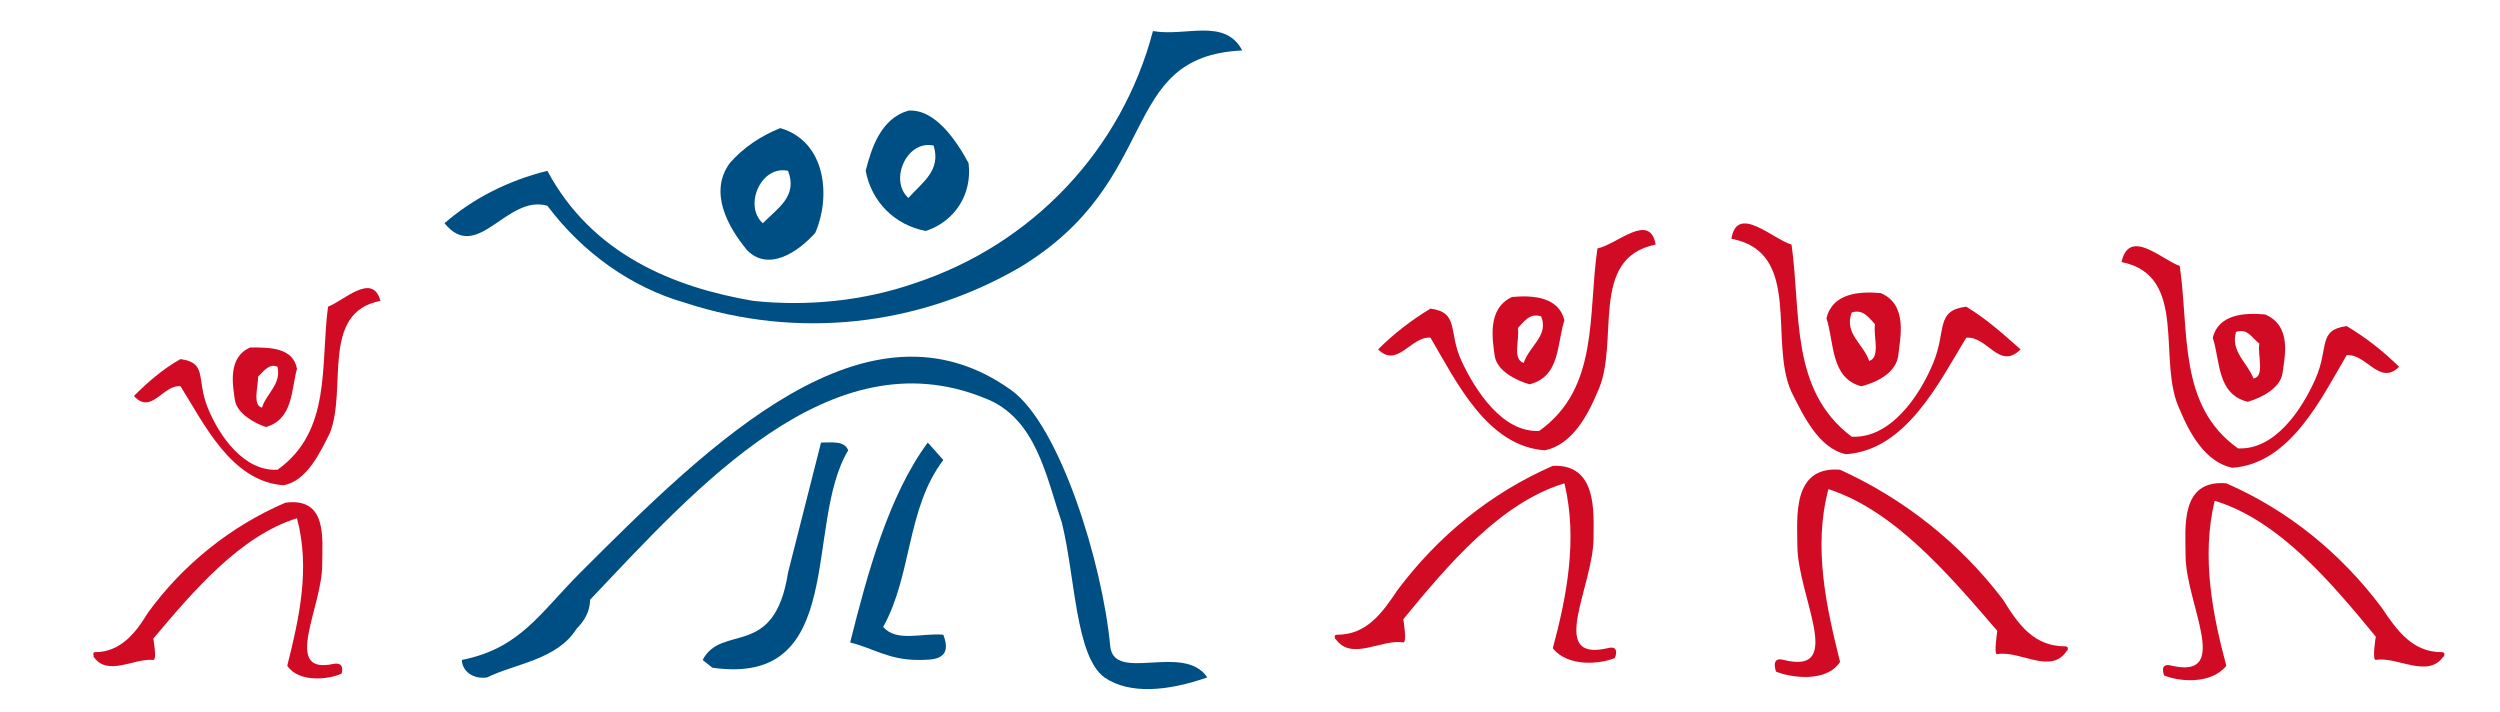 <?xml version="1.0" encoding="utf-8"?>
<!-- Generator: Adobe Illustrator 22.1.0, SVG Export Plug-In . SVG Version: 6.00 Build 0)  -->
<svg version="1.1" id="Ebene_1" xmlns="http://www.w3.org/2000/svg" xmlns:xlink="http://www.w3.org/1999/xlink" x="0px" y="0px"
	 viewBox="0 0 128.8 36.7" style="enable-background:new 0 0 128.8 36.7;" xml:space="preserve">
<style type="text/css">
	.st0{fill:#D20B24;}
	.st1{fill:#004F84;}
</style>
<title>fdsZeichenfläche 4</title>
<path class="st0" d="M19.6,15.5c-3.1,0.6-1.7,4.5-2.6,6.8c-0.5,1-1.2,2.5-2.4,2.7c-2.7-0.2-4.1-3.2-5.3-5.1
	c-0.9-0.1-1.5,1.5-2.4,0.5c0.7-0.7,1.5-1.4,2.4-1.9c1.4,0.2,0.8,1,1.4,2.5s1.9,3.3,3.6,3.2c2.8-2,2.2-5.4,2.6-8.4
	C17.7,15.5,19.2,14,19.6,15.5"/>
<path class="st0" d="M15.3,19c-0.2-1.1-1.4-1.1-2.4-1.1c-1.2,0.5-0.9,2-0.8,2.7s1,1.2,1.6,1.4C15.1,21.6,15,20.1,15.3,19 M13.5,21
	c-0.5-0.1-0.2-1.1-0.2-1.6c0.3-0.3,0.6-0.7,1-0.5C14.5,19.8,13.7,20.3,13.5,21"/>
<path class="st0" d="M16.6,29.1c0,2.2-2.1,5.7,0.6,5.1c0.6-0.1,0.4,0.5,0.4,0.5c-0.6,0.3-2.2,0.5-2.8-0.4c0.6-2.4,1.2-5,0.5-7.6
	c-2.9,0.9-5.3,3.7-7.4,6.2c0,0,0.2,1.1,0,1.1c-1-0.1-2.4,0.9-3.1-0.2c0.1,0.1-0.1-0.2,0.1-0.2c1.3,0,2.1-1,2.7-2
	c1.8-2.5,4.3-4.5,7.1-5.7C16.9,25.6,16.6,27.8,16.6,29.1"/>
<path class="st1" d="M64,2.6c-6.5,0.3-4,6.7-11.5,11.2c-5.2,3-11.4,3.7-17.2,1.8c-2.8-0.8-5.3-2.6-7.1-5c-2.1-0.6-3.6,3-5.3,0.9
	c1.5-1.3,3.3-2.2,5.3-2.7c2.3,4.3,6.5,6,10.6,6.7c2.8,0.3,5.7,0,8.3-0.9c6.1-2,10.7-6.9,12.3-13C61.1,1.9,63.1,0.9,64,2.6"/>
<path class="st1" d="M49.9,8.4c-0.6-1.1-1.7-2.8-3.1-2.7c-1.4,0.4-1.9,1.9-2.2,3.1c0.3,1.6,1.5,2.8,3.1,3.1
	C49.2,11.4,50.1,10,49.9,8.4 M46.8,10.2c-1-0.9-0.1-3,1.3-2.7C48.5,8.8,47.5,9.4,46.8,10.2"/>
<path class="st1" d="M40.2,6.6c-1,0.4-1.9,1-2.6,1.8c-1.1,1.5-0.1,3.3,0.9,4.5C39.6,14,41.1,13,42,12C42.8,10.2,42.6,7.3,40.2,6.6
	 M39.3,11.5c-1-0.9-0.1-3,1.3-2.7C41.1,10.1,40.1,10.7,39.3,11.5"/>
<path class="st1" d="M52.1,20.1c2.5,1.8,4.7,8.9,5.1,13.2c0.2,1.9,3.8-0.2,5,1.6c-2,0.7-4,0.9-5.3,0c-1.5-1.1-1.5-5.2-2.2-8
	c-0.8-2.3-1.3-5.4-4-6.4c-7.9-3.2-14.8,4.6-20.3,10.4c0,0.6-0.3,1.1-0.7,1.5c-1,1.6-3.2,1.8-4.6,2.5c-0.6,0.1-1.2-0.2-1.3-0.8
	c0,0,0-0.1,0-0.1c3-0.6,4-2.4,6.1-4.5C36.6,22.8,44.7,14.8,52.1,20.1"/>
<path class="st1" d="M43.7,23.2c-2.3,3.8,0,12.2-7,11.2L36.2,34c1-1.9,3.7,0,4.4-4.5l1.7-6.7C42.9,22.8,43.5,22.7,43.7,23.2"/>
<path class="st1" d="M48.6,23.7c-1.9,2.5-1.6,5.9-3.1,8.6c0.7,0.8,2,0.3,3.1,0.4c0.5,1.3-0.5,1.3-1.3,1.3c-1.5,0-2.3-0.6-3.5-0.9
	c0.9-3.6,2-7.6,4-10.3L48.6,23.7z"/>
<path class="st0" d="M85.3,12.6c-3.5,0.7-1.8,5.1-3,7.6c-0.5,1.2-1.3,2.7-2.7,3c-3-0.2-4.6-3.6-5.9-5.8c-1-0.1-1.7,1.6-2.7,0.6
	c0.8-0.8,1.7-1.5,2.7-2.1c1.5,0.2,0.9,1.2,1.6,2.7s2.1,3.7,4,3.6c3.1-2.2,2.5-6,3-9.4C83.3,12.6,85,10.9,85.3,12.6"/>
<path class="st0" d="M80.6,16.5c-0.3-1.2-1.6-1.3-2.7-1.2c-1.3,0.6-1,2.2-0.9,3s1.1,1.3,1.8,1.5C80.4,19.4,80.2,17.7,80.6,16.5
	 M78.5,18.7c-0.6-0.2-0.2-1.2-0.3-1.8c0.3-0.3,0.6-0.8,1.2-0.6C79.8,17.3,78.8,17.8,78.5,18.7"/>
<path class="st0" d="M82.1,27.7c0,2.5-2.4,6.4,0.7,5.7c0.7-0.2,0.4,0.5,0.4,0.5c-0.7,0.3-2.4,0.5-3.2-0.5c0.7-2.6,1.3-5.6,0.6-8.5
	c-3.3,1-6,4.2-8.3,7c0,0,0.2,1.2,0,1.2c-1.1-0.2-2.7,1-3.5-0.2c0.1,0.2-0.2-0.2,0.1-0.2c1.5,0,2.3-1.1,3.1-2.3c2.1-2.8,4.8-5,8-6.4
	C82.3,23.9,82.1,26.4,82.1,27.7"/>
<path class="st0" d="M109.3,13.5c3.5,0.7,1.8,5.1,3,7.6c0.5,1.2,1.3,2.7,2.7,3c3-0.2,4.6-3.6,5.9-5.8c1-0.1,1.7,1.6,2.7,0.6
	c-0.8-0.8-1.7-1.5-2.7-2.1c-1.5,0.2-0.9,1.1-1.6,2.7s-2.1,3.7-4,3.6c-3.1-2.2-2.5-6-3-9.4C111.4,13.4,109.7,11.7,109.3,13.5"/>
<path class="st0" d="M116.7,16.2c-1.1-0.1-2.4,0-2.7,1.2c0.4,1.2,0.2,2.9,1.8,3.3c0.7-0.2,1.7-0.7,1.8-1.5S118.1,16.8,116.7,16.2
	 M116.1,19.5c-0.3-0.8-1.2-1.4-0.9-2.4c0.6-0.2,0.8,0.3,1.2,0.6C116.3,18.3,116.7,19.4,116.1,19.5"/>
<path class="st0" d="M112.6,28.6c0,2.5,2.4,6.4-0.7,5.7c-0.7-0.2-0.4,0.5-0.4,0.5c0.7,0.3,2.4,0.5,3.2-0.5c-0.7-2.6-1.3-5.6-0.6-8.5
	c3.3,1,6,4.2,8.3,7c0,0-0.2,1.2,0,1.2c1.1-0.2,2.7,1,3.5-0.2c-0.1,0.2,0.2-0.2-0.1-0.2c-1.5,0-2.3-1.1-3.1-2.3c-2.1-2.8-4.8-5-8-6.4
	C112.3,24.7,112.6,27.2,112.6,28.6"/>
<path class="st0" d="M89.2,12.3c3.7,0.7,1.9,5.3,3.1,7.9c0.6,1.2,1.4,2.9,2.8,3.2c3.1-0.2,4.8-3.7,6.2-6c1.1-0.1,1.7,1.7,2.8,0.6
	c-0.9-0.8-1.8-1.6-2.8-2.2c-1.6,0.2-1,1.2-1.7,2.9s-2.2,3.9-4.2,3.8c-3.2-2.4-2.6-6.4-3.1-9.9C91.3,12.3,89.5,10.5,89.2,12.3"/>
<path class="st0" d="M96.9,15.1c-1.1-0.1-2.5,0-2.8,1.3c0.4,1.2,0.2,3.1,1.8,3.5c0.8-0.2,1.8-0.7,1.9-1.6S98.3,15.7,96.9,15.1
	 M96.3,18.6c-0.3-0.9-1.3-1.4-0.9-2.5c0.6-0.2,0.9,0.3,1.2,0.6C96.5,17.3,96.9,18.4,96.3,18.6"/>
<path class="st0" d="M92.6,28.1c0,2.6,2.5,6.7-0.7,5.9c-0.7-0.2-0.4,0.6-0.4,0.6c0.7,0.3,2.6,0.6,3.3-0.5c-0.7-2.8-1.4-5.9-0.6-8.9
	c3.4,1.1,6.2,4.4,8.7,7.3c0,0-0.2,1.3,0,1.2c1.2-0.2,2.8,1.1,3.6-0.2c-0.1,0.2,0.2-0.2-0.1-0.2c-1.6,0-2.4-1.1-3.2-2.4
	c-2.2-2.9-5.1-5.2-8.4-6.7C92.3,24,92.6,26.7,92.6,28.1"/>
</svg>
